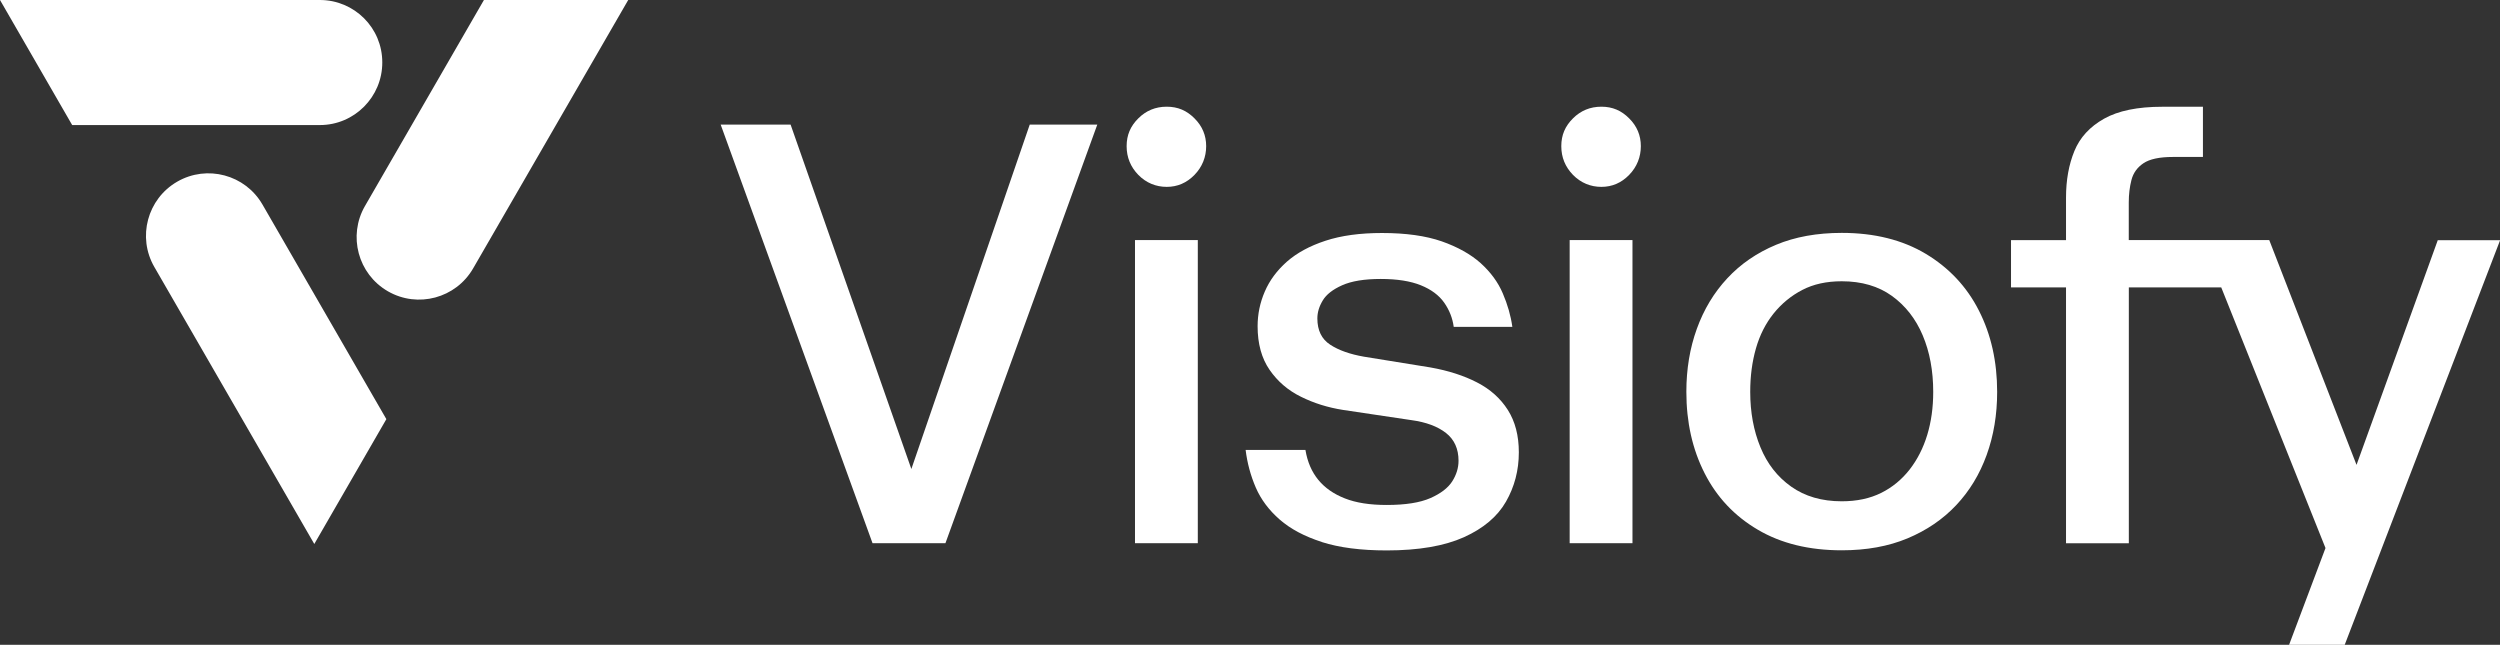 <?xml version="1.0" encoding="UTF-8"?><svg id="Layer_2" xmlns="http://www.w3.org/2000/svg" viewBox="0 0 400.42 103.28"><rect x="0" y="0" width="400.42" height="103.28" fill="#333333" stroke="none"/><defs><style>.cls-1{fill:#fff;}</style></defs><path class="cls-1" d="M126.63,19.96l19.34,55.16,18.96-55.16h10.82l-24.32,67.04h-11.68l-24.32-67.04s11.2,0,11.2,0Z"/><path class="cls-1" d="M182.32,28.01c-1.24-1.28-1.87-2.81-1.87-4.6s.62-3.21,1.87-4.45c1.24-1.24,2.76-1.87,4.55-1.87s3.21.62,4.45,1.87c1.25,1.24,1.87,2.73,1.87,4.45s-.62,3.32-1.87,4.6c-1.24,1.28-2.73,1.92-4.45,1.92s-3.3-.64-4.55-1.92ZM191.85,38.45v48.55h-10.06v-48.55h10.06Z"/><path class="cls-1" d="M211.72,86.81c-2.78-.89-5.03-2.09-6.75-3.59-1.72-1.5-3-3.21-3.83-5.12-.83-1.92-1.37-3.93-1.63-6.03h9.58c.32,1.92,1.01,3.51,2.06,4.79,1.05,1.28,2.47,2.27,4.26,2.97,1.79.71,4.02,1.05,6.7,1.05,3,0,5.33-.37,6.99-1.1,1.66-.73,2.83-1.63,3.5-2.68.67-1.05,1.01-2.16,1.01-3.3,0-1.91-.67-3.4-2.01-4.45-1.34-1.05-3.19-1.74-5.55-2.06l-10.92-1.63c-2.43-.38-4.68-1.08-6.75-2.11-2.08-1.02-3.75-2.46-5.03-4.31-1.28-1.85-1.92-4.18-1.92-6.99,0-1.92.38-3.77,1.15-5.55.77-1.79,1.95-3.38,3.54-4.79,1.6-1.4,3.65-2.52,6.18-3.35,2.52-.83,5.54-1.24,9.05-1.24,3.83,0,7.02.45,9.58,1.34,2.55.9,4.63,2.06,6.23,3.49,1.59,1.44,2.78,3.05,3.54,4.84.77,1.79,1.28,3.57,1.53,5.36h-9.39c-.19-1.4-.7-2.7-1.53-3.88-.83-1.18-2.08-2.11-3.74-2.78-1.66-.67-3.8-1.01-6.42-1.01s-4.68.34-6.18,1.01c-1.5.67-2.54,1.48-3.11,2.44-.58.96-.86,1.91-.86,2.87,0,1.92.69,3.32,2.06,4.21,1.37.9,3.18,1.53,5.41,1.92l10.63,1.72c2.87.51,5.36,1.31,7.47,2.4,2.11,1.08,3.75,2.55,4.93,4.4,1.18,1.85,1.77,4.12,1.77,6.8,0,2.87-.69,5.51-2.06,7.9-1.37,2.39-3.62,4.29-6.75,5.7-3.13,1.4-7.25,2.11-12.35,2.11-4.15,0-7.61-.45-10.39-1.34h0Z"/><path class="cls-1" d="M251.94,28.01c-1.24-1.28-1.87-2.81-1.87-4.6s.62-3.21,1.87-4.45c1.24-1.24,2.76-1.87,4.55-1.87s3.21.62,4.45,1.87c1.25,1.24,1.87,2.73,1.87,4.45s-.62,3.32-1.87,4.6c-1.24,1.28-2.73,1.92-4.45,1.92s-3.3-.64-4.55-1.92h0ZM261.47,38.45v48.55h-10.06v-48.55h10.06Z"/><path class="cls-1" d="M308.44,40.65c3.73,2.24,6.58,5.27,8.52,9.1,1.95,3.83,2.92,8.17,2.92,13.02,0,3.64-.56,7.01-1.68,10.1-1.12,3.1-2.75,5.78-4.88,8.04-2.14,2.27-4.74,4.04-7.8,5.32-3.07,1.28-6.58,1.91-10.53,1.91-5.24,0-9.72-1.1-13.45-3.3-3.74-2.2-6.58-5.22-8.52-9.05-1.95-3.83-2.92-8.17-2.92-13.03,0-3.64.56-7.01,1.68-10.1,1.12-3.1,2.74-5.79,4.88-8.09,2.14-2.3,4.74-4.08,7.8-5.36,3.06-1.28,6.58-1.91,10.53-1.91,5.23,0,9.72,1.12,13.45,3.35h0ZM307.96,53.72c-1.12-2.65-2.76-4.75-4.93-6.32-2.17-1.56-4.85-2.35-8.04-2.35-2.43,0-4.53.46-6.32,1.39-1.79.93-3.32,2.19-4.6,3.78-1.28,1.6-2.22,3.46-2.83,5.6-.61,2.14-.91,4.45-.91,6.94,0,3.26.54,6.21,1.63,8.86,1.08,2.65,2.73,4.76,4.93,6.32,2.2,1.56,4.9,2.35,8.09,2.35,2.43,0,4.53-.45,6.32-1.34,1.79-.89,3.3-2.14,4.55-3.73,1.24-1.59,2.19-3.45,2.83-5.55.64-2.11.96-4.4.96-6.9,0-3.38-.56-6.4-1.68-9.05h0Z"/><path class="cls-1" d="M390.46,38.45l-13.02,36.01-13.98-36.01h-22.5v-6.03c0-1.28.14-2.47.43-3.59.29-1.12.92-2.01,1.92-2.68.99-.67,2.57-1.01,4.74-1.01h4.79v-8.04h-6.51c-3.96,0-7.07.64-9.34,1.92-2.27,1.28-3.85,3-4.74,5.17-.89,2.17-1.34,4.66-1.34,7.47v6.8h-8.81v7.57h8.81v40.99h10.06v-40.99h14.8l16.7,41.75-5.84,15.52h8.91l24.9-64.83h-9.96,0Z"/><path class="cls-1" d="M61.88,67.13l-19.84-34.37c-2.76-4.78-8.88-6.42-13.66-3.66-4.78,2.76-6.42,8.88-3.66,13.66l25.62,44.37,11.55-20.01h0Z"/><path class="cls-1" d="M100.62,0l-24.84,42.99c-2.76,4.78-8.88,6.42-13.66,3.66-4.78-2.76-6.42-8.88-3.66-13.66L77.51,0h23.1Z"/><path class="cls-1" d="M11.56,20.03h39.68c5.52,0,10-4.51,9.99-10.03C61.24,4.47,56.76,0,51.23,0H0l11.56,20.03Z"/></svg>